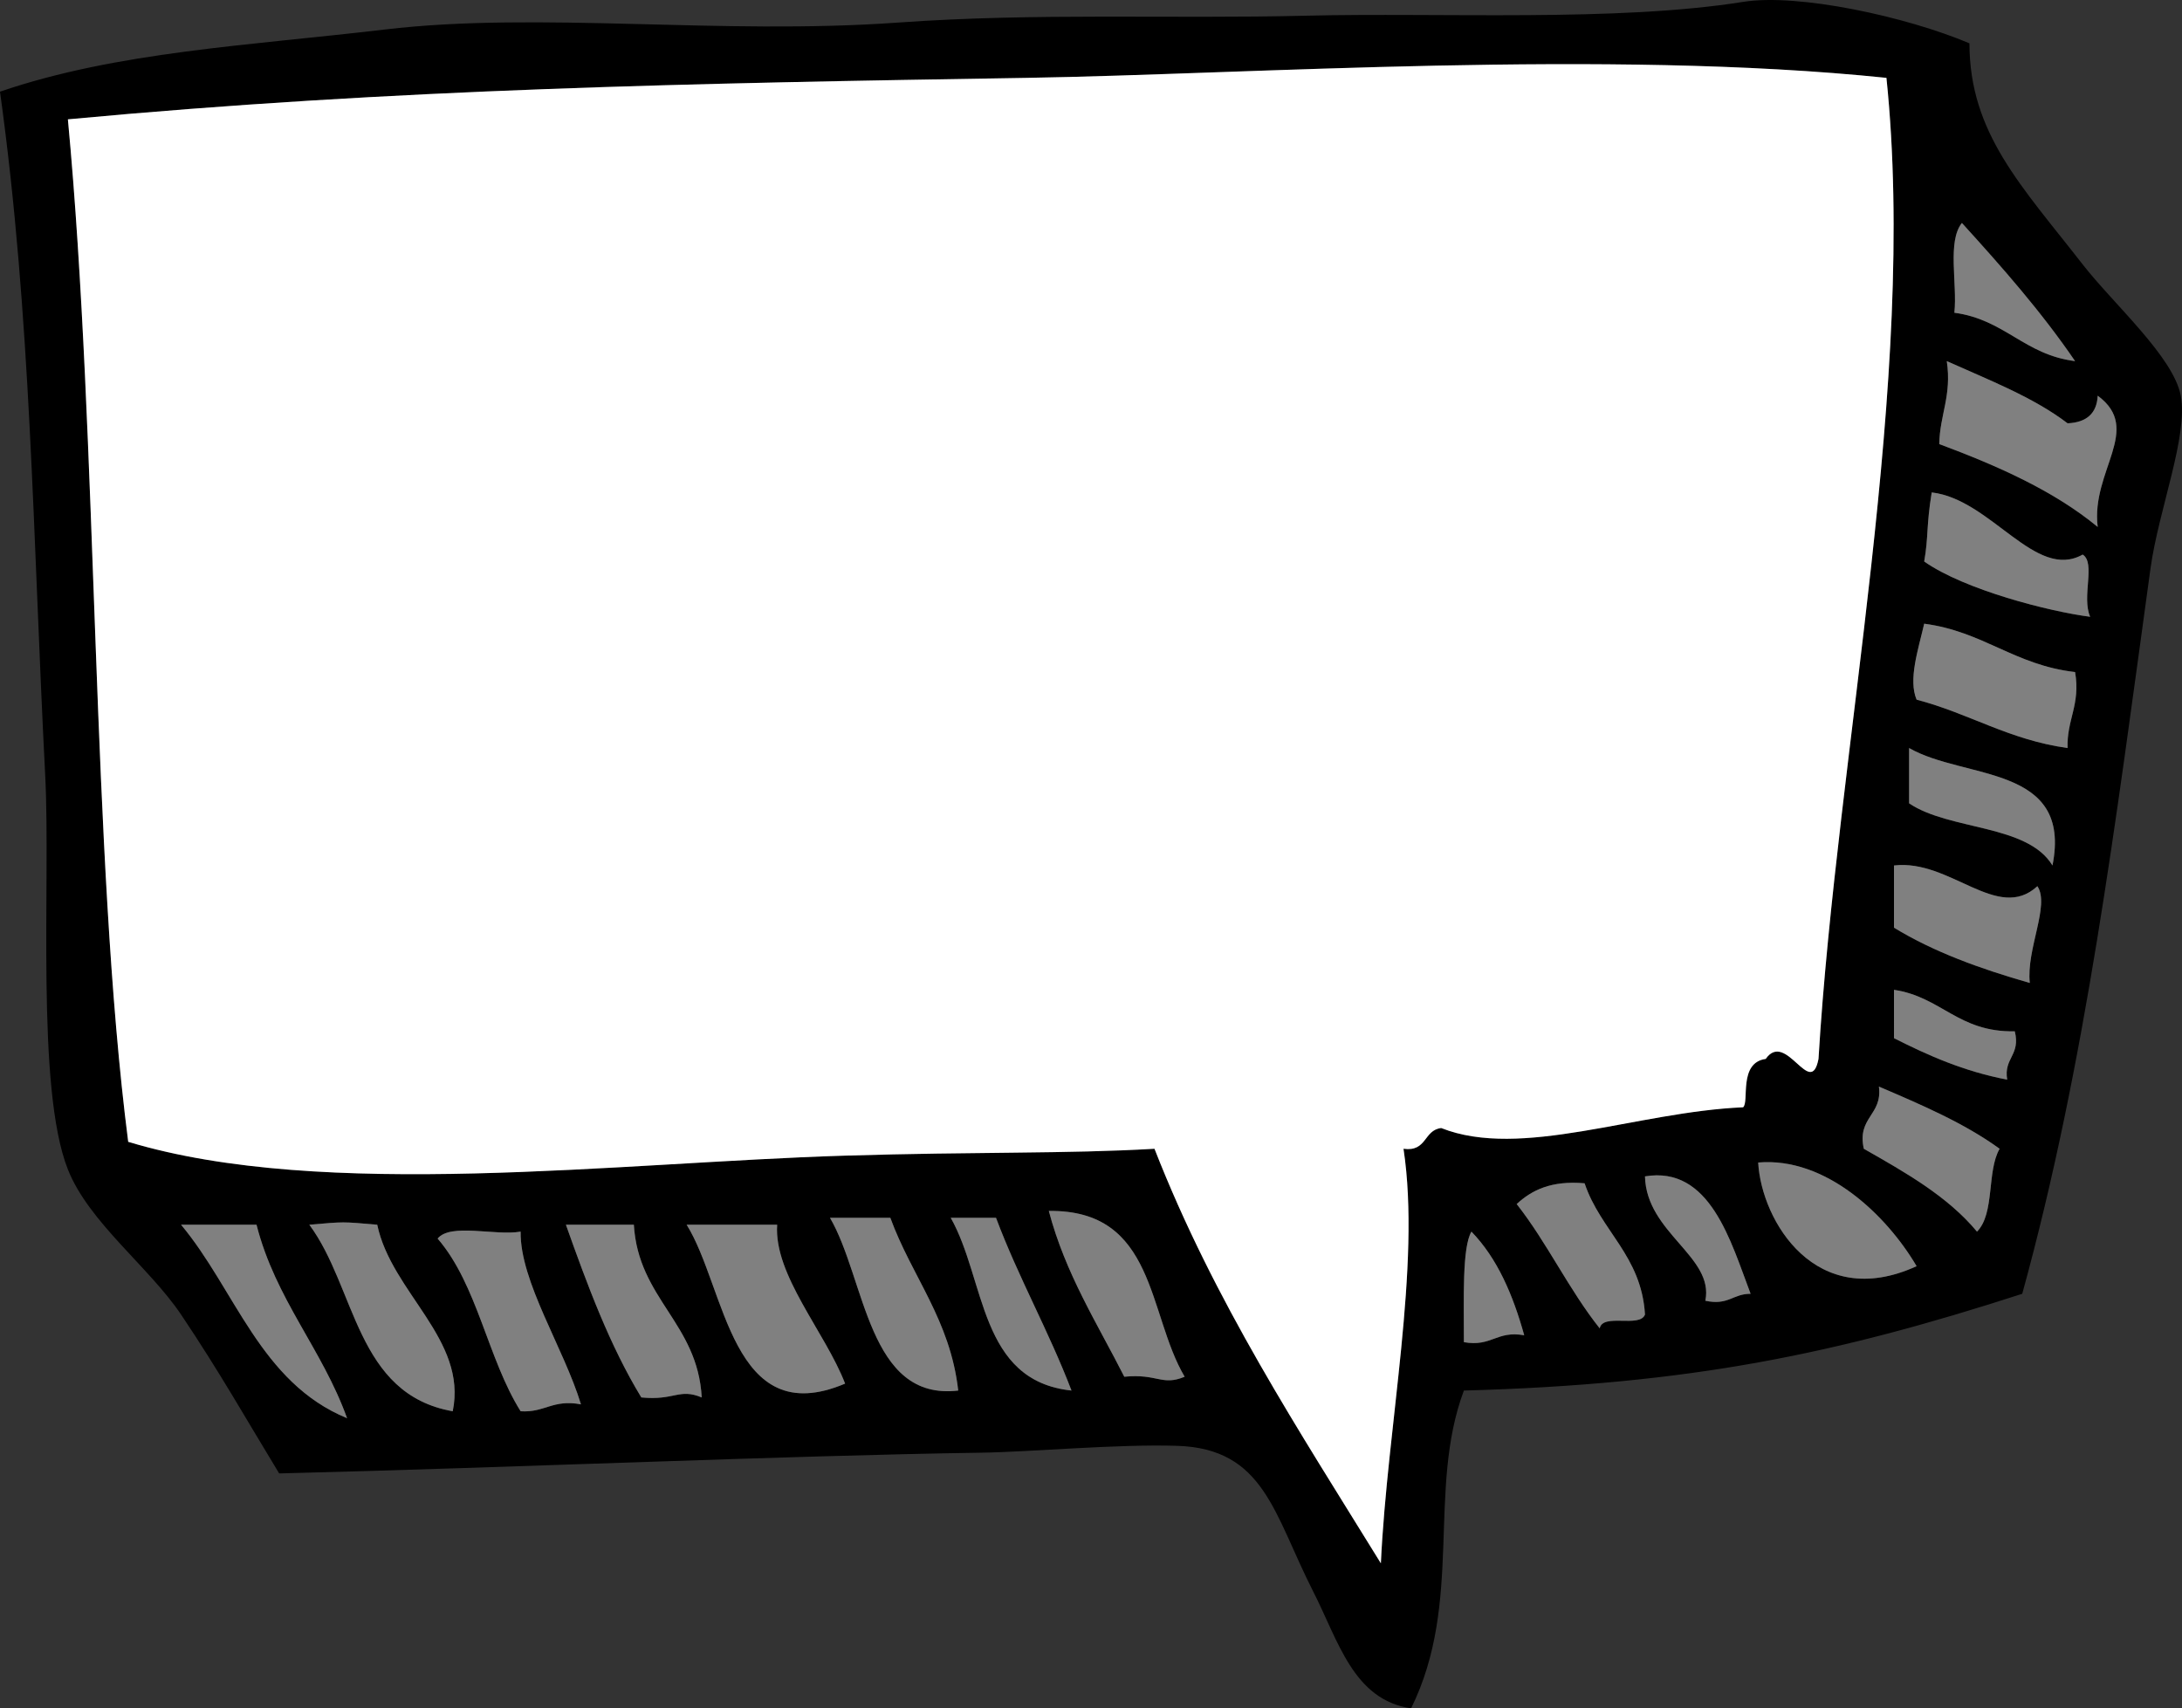 <!-- Generator: Adobe Illustrator 22.0.1, SVG Export Plug-In  -->
<svg version="1.1"
	 xmlns="http://www.w3.org/2000/svg" xmlns:xlink="http://www.w3.org/1999/xlink" xmlns:a="http://ns.adobe.com/AdobeSVGViewerExtensions/3.0/"
	 x="0px" y="0px" width="384.898px" height="301.363px" viewBox="0 0 384.898 301.363"
	 style="enable-background:new 0 0 384.898 301.363;" xml:space="preserve">
<rect x="0" y="0" width="384.898" height="301.363" fill="#333333" stroke="none"/>
<style type="text/css">
	.st0{fill-rule:evenodd;clip-rule:evenodd;}
	.st1{fill-rule:evenodd;clip-rule:evenodd;fill:#FFFFFF;}
	.st2{fill-rule:evenodd;clip-rule:evenodd;fill:#808080;}
</style>
<defs>
</defs>
<g>
	<path class="st0" d="M347.403,7.644c0.032,15.878,9.154,25.094,19.976,39.002c5.462,7.014,16.007,16.29,17.302,23.159
		c1.339,7.1-3.906,20.104-5.338,30.462c-6.191,44.979-11.428,87.3-22.626,127.964c-32.699,10.577-58.446,15.981-98.492,17.067
		c-6.552,17.527-0.032,37.267-9.314,56.064c-10.222-1.524-12.809-11.896-17.318-20.718c-6.901-13.588-8.576-25.111-23.955-25.596
		c-10.577-0.335-25.912,1.092-34.61,1.211c-34.933,0.527-80.417,2.571-123.785,3.659c-5.625-9.25-10.529-17.94-17.304-28.025
		c-5.633-8.379-16.284-16.303-19.962-25.598c-5.703-14.371-3.025-50.568-4.001-69.468C5.777,94.189,5.514,55.967,0,16.172
		C20.606,9.12,43.856,8.047,67.881,5.206c27.431-3.244,59.05,1.031,90.508-1.224c24.675-1.763,48.162-0.629,71.88-1.211
		c23.993-0.586,54.847,1.13,77.207-2.439C317.172-1.22,336.282,2.928,347.403,7.644z M181.021,13.736
		c-58.653,0.95-111.223,1.899-169.043,7.315c5.366,57.033,4.113,129.565,10.639,180.37c34.447,10.407,86.48,3.652,126.457,2.437
		c23.344-0.71,39.02-0.302,54.576-1.211c10.515,26.924,25.518,49.75,39.934,73.128c1.126-24.259,7.114-52.544,3.991-73.128
		c4.175,0.577,3.519-3.286,6.651-3.658c14.054,5.578,34.447-2.845,53.251-3.66c1.138-0.915-0.875-7.863,3.989-8.533
		c3.601-5.134,7.927,7.161,9.314,0c3.282-54.704,17.529-119.668,11.983-173.061C283.407,8.629,220.705,13.094,181.021,13.736z
		 M344.747,55.169c8.903,1.197,12.322,7.407,21.291,8.536c-5.964-8.745-12.914-16.61-19.966-24.372
		C343.459,42.617,345.286,49.979,344.747,55.169z M342.08,78.335c10.408,3.88,20.247,8.265,27.949,14.619
		c-1.233-9.903,8.038-17.24,0-23.149c-0.15,3.092-1.931,4.718-5.313,4.867c-6.052-4.613-13.853-7.624-21.307-10.967
		C344.31,69.805,342.172,73.143,342.08,78.335z M340.747,86.865c-0.976,6.032-0.55,7.787-1.325,12.184
		c7.114,5.005,22.086,8.833,29.28,9.754c-1.562-3.498,1.02-9.495-1.323-10.974C359.05,102.513,351.235,88.076,340.747,86.865z
		 M338.083,123.422c9.32,2.439,16.234,7.08,26.633,8.534c-0.175-5.025,2.313-7.635,1.323-13.404
		c-10.657-1.215-16.166-7.146-26.616-8.53C338.372,114.605,336.581,119.877,338.083,123.422z M336.758,141.708
		c7.144,4.821,20.867,3.643,25.293,10.967c3.531-17.858-15.479-15.086-25.293-20.72
		C336.758,135.202,336.758,138.459,336.758,141.708z M334.094,163.643c6.915,4.237,15.162,7.247,23.957,9.752
		c-0.657-5.927,3.593-13.724,1.337-17.068c-7.014,6.468-15.409-4.836-25.294-3.652C334.094,156.328,334.094,159.992,334.094,163.643
		z M334.094,183.138c6.002,3.034,12.265,5.839,19.968,7.317c-0.65-3.847,2.401-4.301,1.339-8.528
		c-9.991,0.193-12.918-6.069-21.307-7.317C334.094,177.45,334.094,180.301,334.094,183.138z M328.768,202.647
		c7.389,4.207,14.792,8.39,19.968,14.617c3.176-3.194,1.693-10.635,3.989-14.617c-6.183-4.499-13.743-7.74-21.293-10.967
		C332.095,196.749,327.542,197.046,328.768,202.647z M310.14,205.073c0.574,10.348,10.22,26.399,27.943,18.286
		C332.769,214.323,322.054,204.053,310.14,205.073z M290.17,207.517c0.239,9.999,12.241,14.144,10.648,21.94
		c4.071,0.88,4.858-1.248,7.983-1.226C305.3,219.028,301.662,205.599,290.17,207.517z M267.54,212.399
		c5.384,6.852,9.216,15.11,14.642,21.927c0.548-2.729,7.064-0.027,7.987-2.432c-0.618-10.405-7.837-14.757-10.651-23.158
		C273.643,208.221,270.192,209.944,267.54,212.399z M198.322,242.862c5.89-0.585,6.621,1.676,10.648,0
		c-6.564-11.052-5.045-29.501-23.963-29.248C187.946,224.739,193.541,233.427,198.322,242.862z M54.563,216.046
		c8.265,11.127,8.19,29.885,25.296,32.907c2.618-12.684-10.792-20.905-13.317-32.907C60.184,215.501,60.927,215.501,54.563,216.046z
		 M169.028,245.299c-1.411-12.511-8.2-20.108-11.976-30.474c-3.545,0-7.088,0-10.645,0
		C152.726,225.678,153.087,247.188,169.028,245.299z M189.008,245.299c-4.025-10.537-9.345-19.883-13.315-30.474
		c-2.664,0-5.319,0-7.984,0C173.912,225.803,172.682,243.582,189.008,245.299z M61.222,250.177
		c-4.394-12.226-12.621-20.951-15.973-34.131c-4.426,0-8.877,0-13.309,0C41.543,227.557,45.911,243.88,61.222,250.177z
		 M113.128,246.514c5.895,0.585,6.626-1.671,10.653,0c-0.713-13.152-11.191-17.378-11.972-30.468c-4.001,0-7.996,0-11.985,0
		C103.637,226.777,107.569,237.39,113.128,246.514z M149.075,244.075c-3.513-9.101-12.602-19.175-11.986-28.029
		c-5.324,0-10.637,0-15.965,0C128.057,227.173,128.994,252.581,149.075,244.075z M91.837,248.953
		c4.286,0.274,5.631-2.152,10.643-1.22c-3.017-9.942-10.776-21.653-10.643-30.468c-4.476,0.779-12.366-1.568-14.642,1.226
		C84.239,226.664,86.01,239.662,91.837,248.953z M258.226,236.765c4.94,0.865,5.715-2.085,10.641-1.219
		c-1.983-7.12-4.725-13.555-9.311-18.282C257.901,220.069,258.232,229.125,258.226,236.765z"/>
	<path class="st1" d="M332.761,13.736c5.546,53.393-8.7,118.356-11.983,173.061c-1.387,7.161-5.713-5.134-9.314,0
		c-4.864,0.671-2.85,7.618-3.989,8.533c-18.803,0.814-39.197,9.238-53.251,3.66c-3.132,0.371-2.475,4.235-6.651,3.658
		c3.124,20.584-2.865,48.868-3.991,73.128c-14.415-23.377-29.419-46.203-39.934-73.128c-15.555,0.91-31.231,0.502-54.576,1.211
		c-39.978,1.215-92.01,7.97-126.457-2.437c-6.526-50.806-5.273-123.338-10.639-180.37c57.82-5.416,110.39-6.365,169.043-7.315
		C220.705,13.094,283.407,8.629,332.761,13.736z"/>
	<path class="st2" d="M346.072,39.333c7.052,7.762,14.002,15.626,19.966,24.372c-8.969-1.129-12.387-7.339-21.291-8.536
		C345.286,49.979,343.459,42.617,346.072,39.333z"/>
	<path class="st2" d="M343.408,63.705c7.454,3.343,15.255,6.354,21.307,10.967c3.382-0.149,5.163-1.775,5.313-4.867
		c8.038,5.909-1.233,13.246,0,23.149c-7.702-6.354-17.541-10.74-27.949-14.619C342.172,73.143,344.31,69.805,343.408,63.705z"/>
	<path class="st2" d="M339.422,110.022c10.451,1.384,15.959,7.315,26.616,8.53c0.99,5.769-1.497,8.379-1.323,13.404
		c-10.398-1.454-17.312-6.095-26.633-8.534C336.581,119.877,338.372,114.605,339.422,110.022z"/>
	<path class="st2" d="M336.758,131.956c9.814,5.633,28.824,2.862,25.293,20.72c-4.427-7.324-18.149-6.146-25.293-10.967
		C336.758,138.459,336.758,135.202,336.758,131.956z"/>
	<path class="st2" d="M334.094,152.676c9.885-1.184,18.28,10.12,25.294,3.652c2.256,3.343-1.994,11.14-1.337,17.068
		c-8.795-2.505-17.041-5.516-23.957-9.752C334.094,159.992,334.094,156.328,334.094,152.676z"/>
	<path class="st2" d="M334.094,174.61c8.389,1.248,11.316,7.51,21.307,7.317c1.062,4.227-1.989,4.681-1.339,8.528
		c-7.702-1.478-13.965-4.283-19.968-7.317C334.094,180.301,334.094,177.45,334.094,174.61z"/>
	<path class="st2" d="M331.432,191.679c7.55,3.227,15.109,6.468,21.293,10.967c-2.297,3.983-0.813,11.423-3.989,14.617
		c-5.175-6.227-12.578-10.41-19.968-14.617C327.542,197.046,332.095,196.749,331.432,191.679z"/>
	<path class="st2" d="M338.083,223.359c-17.723,8.113-27.369-7.938-27.943-18.286C322.054,204.053,332.769,214.323,338.083,223.359z
		"/>
	<path class="st2" d="M308.801,228.231c-3.126-0.022-3.913,2.106-7.983,1.226c1.594-7.796-10.409-11.941-10.648-21.94
		C301.662,205.599,305.3,219.028,308.801,228.231z"/>
	<path class="st2" d="M279.518,208.736c2.815,8.401,10.033,12.753,10.651,23.158c-0.923,2.404-7.439-0.298-7.987,2.432
		c-5.426-6.817-9.258-15.075-14.642-21.927C270.192,209.944,273.643,208.221,279.518,208.736z"/>
	<path class="st2" d="M185.007,213.614c18.918-0.254,17.399,18.196,23.963,29.248c-4.027,1.676-4.758-0.585-10.648,0
		C193.541,233.427,187.946,224.739,185.007,213.614z"/>
	<path class="st2" d="M66.542,216.046c2.525,12.002,15.935,20.223,13.317,32.907c-17.105-3.021-17.031-21.78-25.296-32.907
		C60.927,215.501,60.184,215.501,66.542,216.046z"/>
	<path class="st2" d="M146.407,214.825c3.557,0,7.1,0,10.645,0c3.776,10.366,10.565,17.963,11.976,30.474
		C153.087,247.188,152.726,225.678,146.407,214.825z"/>
	<path class="st2" d="M167.709,214.825c2.664,0,5.32,0,7.984,0c3.971,10.591,9.29,19.937,13.315,30.474
		C172.682,243.582,173.912,225.803,167.709,214.825z"/>
	<path class="st2" d="M31.94,216.046c4.432,0,8.883,0,13.309,0c3.352,13.18,11.579,21.905,15.973,34.131
		C45.911,243.88,41.543,227.557,31.94,216.046z"/>
	<path class="st2" d="M99.825,216.046c3.989,0,7.984,0,11.985,0c0.781,13.09,11.259,17.316,11.972,30.468
		c-4.027-1.671-4.758,0.585-10.653,0C107.569,237.39,103.637,226.777,99.825,216.046z"/>
	<path class="st2" d="M121.123,216.046c5.328,0,10.641,0,15.965,0c-0.616,8.853,8.473,18.927,11.986,28.029
		C128.994,252.581,128.057,227.173,121.123,216.046z"/>
	<path class="st2" d="M77.195,218.49c2.276-2.794,10.166-0.447,14.642-1.226c-0.132,8.815,7.626,20.526,10.643,30.468
		c-5.012-0.932-6.358,1.494-10.643,1.22C86.01,239.662,84.239,226.664,77.195,218.49z"/>
	<path class="st2" d="M259.557,217.264c4.585,4.727,7.327,11.162,9.311,18.282c-4.926-0.866-5.701,2.084-10.641,1.219
		C258.232,229.125,257.901,220.069,259.557,217.264z"/>
	<path class="st2" d="M367.379,97.829c2.343,1.48-0.239,7.477,1.323,10.974c-7.195-0.921-22.166-4.749-29.28-9.754
		c0.775-4.397,0.349-6.152,1.325-12.184C351.235,88.076,359.05,102.513,367.379,97.829z"/>
</g>
</svg>